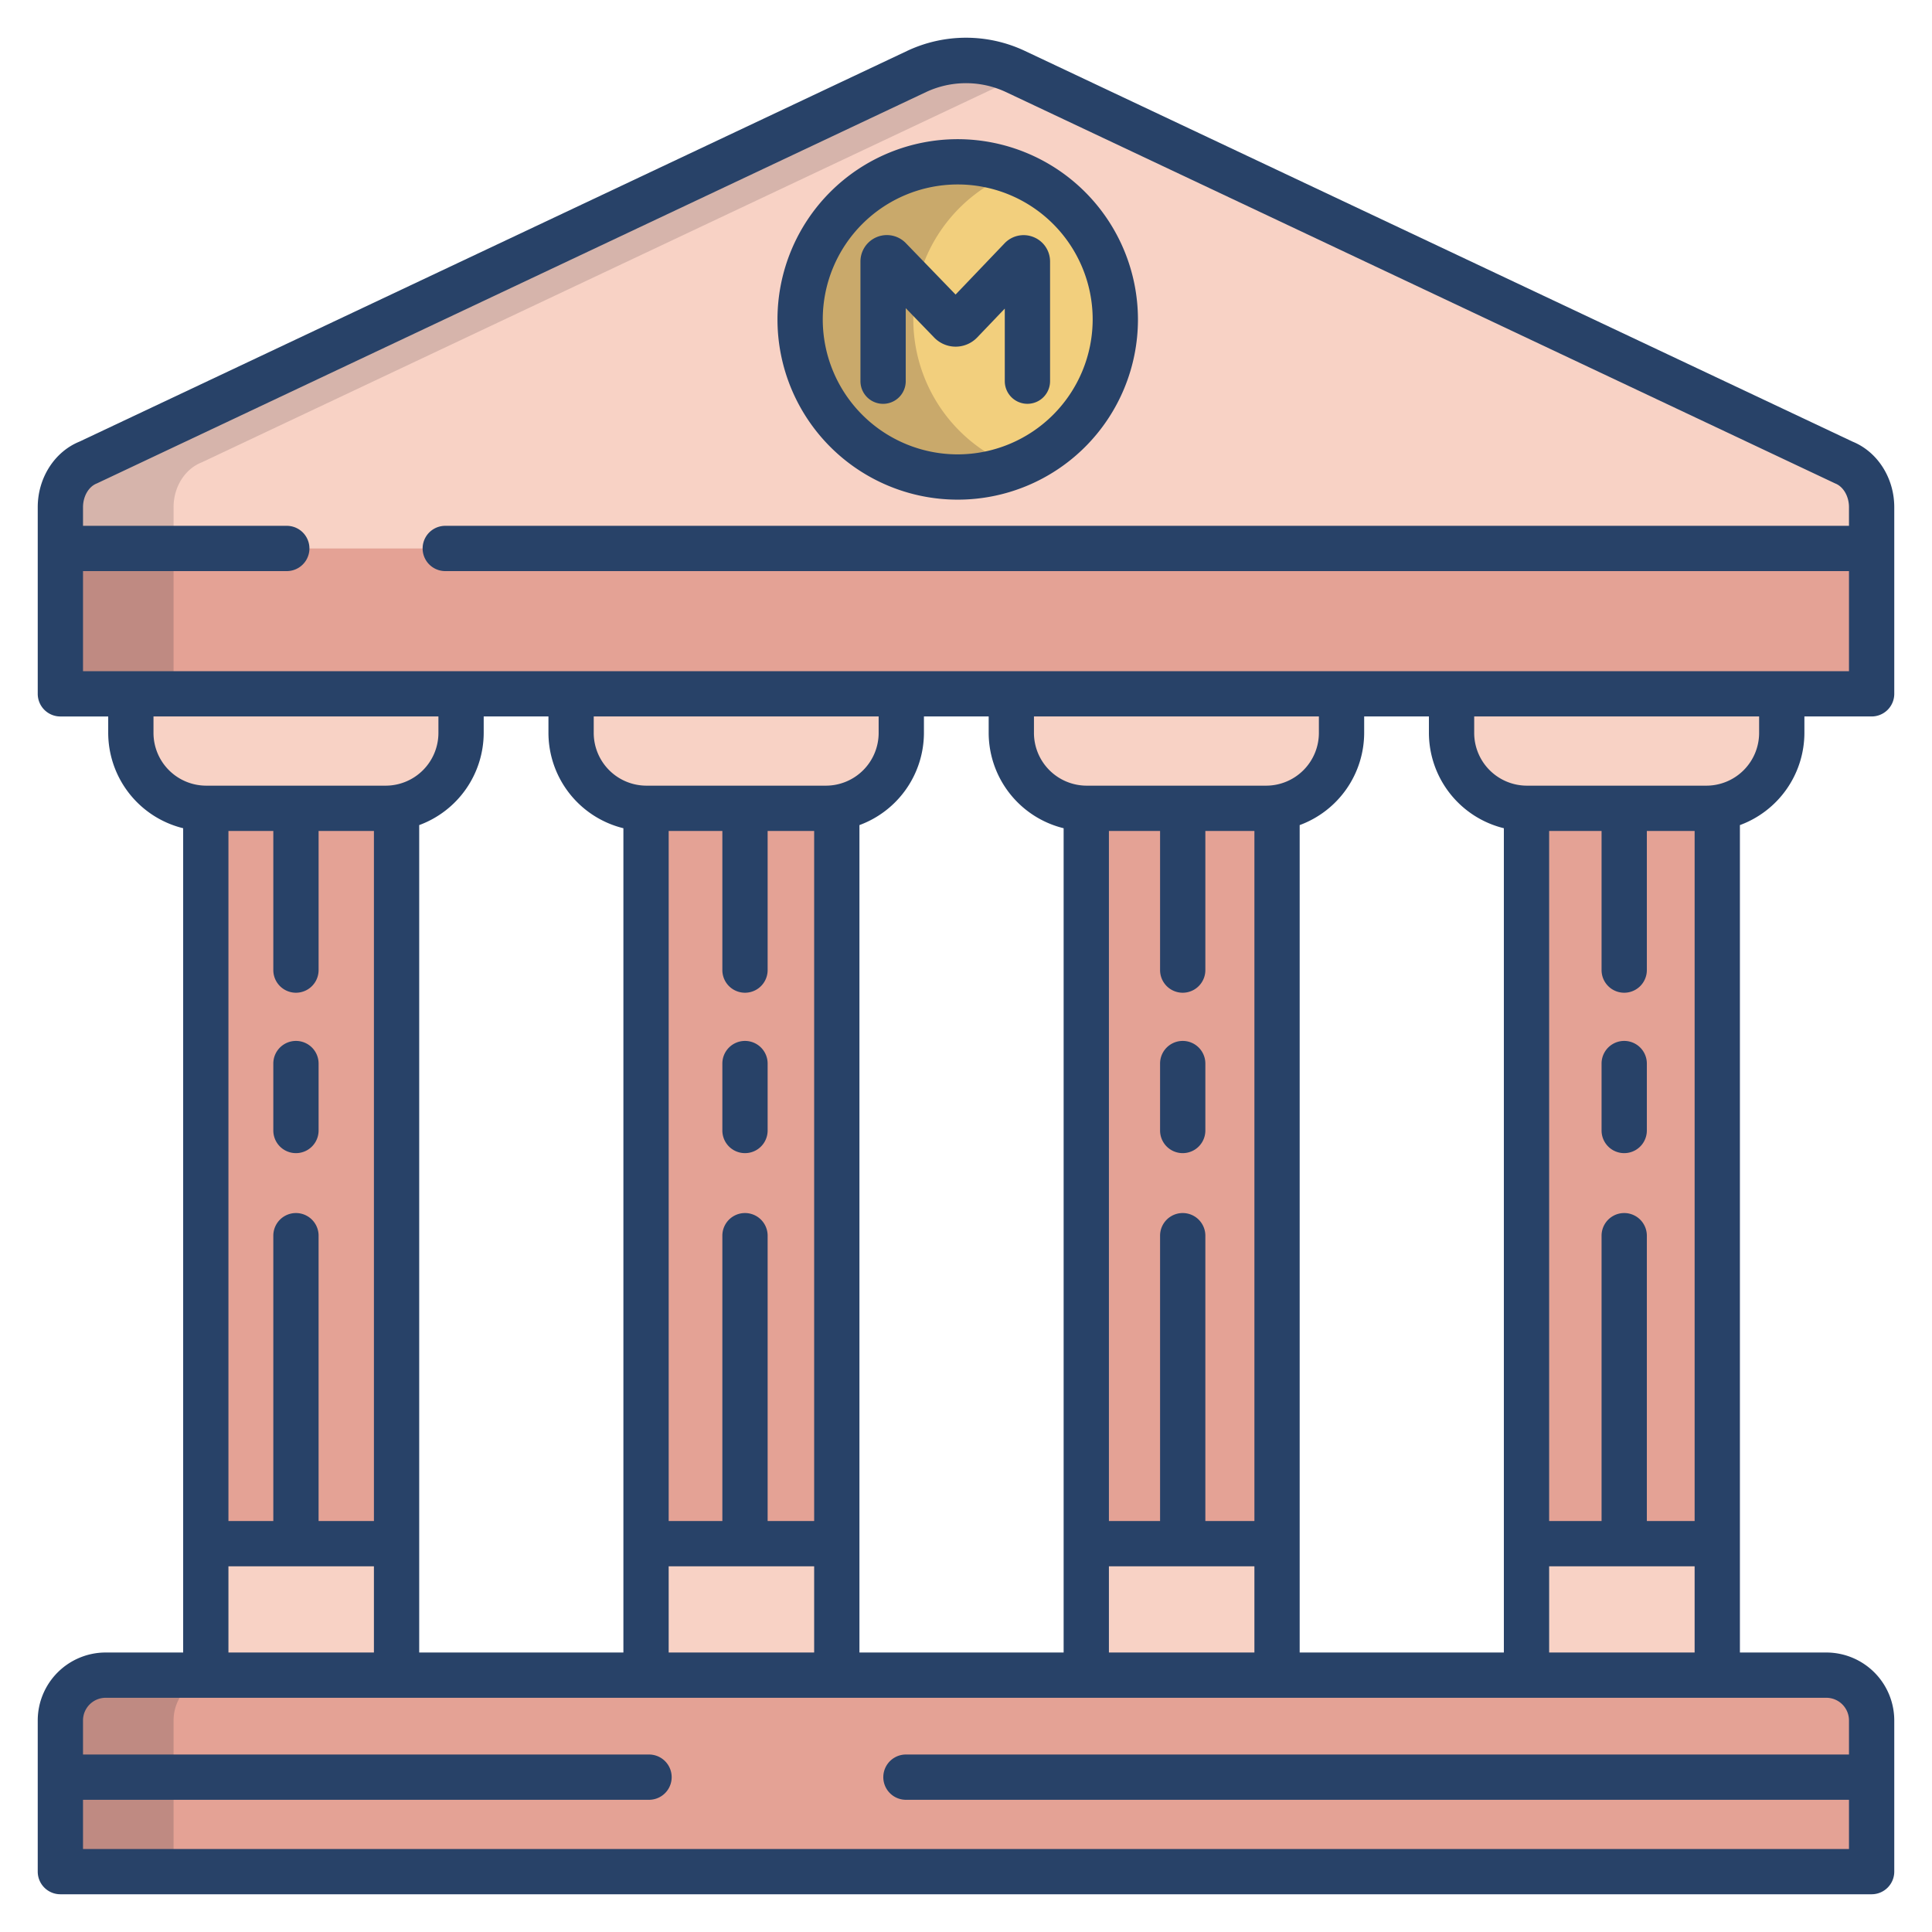 <svg id="Layer_1" height="512" viewBox="0 0 512 512" width="512" xmlns="http://www.w3.org/2000/svg" data-name="Layer 1"><path d="m488.56 122.54-219.5-103.61a30.181 30.181 0 0 0 -6.37-2.19 30.584 30.584 0 0 0 -19.75 2.19l-219.5 103.61c-4.45 1.75-7.44 6.51-7.44 11.86v10.95h480v-10.95c0-5.35-2.99-10.11-7.44-11.86z" fill="#f8d2c5"/><path d="m253.8 42.88a41.765 41.765 0 1 1 -41.76 41.77 41.769 41.769 0 0 1 41.76-41.77z" fill="#f2cf7d"/><path d="m16 145.35h480v38.52h-480z" fill="#e4a295"/><path d="m484 443.93h-456a12 12 0 0 0 -12 12v40.07h480v-40.07a12 12 0 0 0 -12-12z" fill="#e4a295"/><g fill="#f8d2c5"><path d="m488.56 122.54-219.5-103.61a30.181 30.181 0 0 0 -6.37-2.19 30.584 30.584 0 0 0 -19.75 2.19l-219.5 103.61c-4.45 1.75-7.44 6.51-7.44 11.86v10.95h480v-10.95c0-5.35-2.99-10.11-7.44-11.86z"/><path d="m404.54 409.08h50.55v34.85h-50.55z"/><path d="m287.87 409.08h50.56v34.85h-50.56z"/><path d="m171.21 409.08h50.55v34.85h-50.55z"/><path d="m384.68 183.87v10.27a19.974 19.974 0 0 0 19.86 20.07h.01l50.54-.2a20.008 20.008 0 0 0 17.1-19.87v-10.27z"/><path d="m268.01 194.14a19.98 19.98 0 0 0 19.86 20.07h.02l50.54-.2a20.014 20.014 0 0 0 17.09-19.87v-10.27h-87.51z"/><path d="m151.34 194.14a19.976 19.976 0 0 0 19.87 20.07h.01l50.54-.2a20 20 0 0 0 17.09-19.87v-10.27h-87.51z"/><path d="m34.68 194.14a19.974 19.974 0 0 0 19.86 20.07h.01l50.54-.2a20.008 20.008 0 0 0 17.1-19.87v-10.27h-87.51z"/><path d="m54.54 409.08h50.55v34.85h-50.55z"/></g><path d="m253.8 42.88a41.765 41.765 0 1 1 -41.76 41.77 41.769 41.769 0 0 1 41.76-41.77z" fill="#f2cf7d"/><g fill="#e4a295"><path d="m16 145.35h480v38.52h-480z"/><path d="m484 443.93h-456a12 12 0 0 0 -12 12v40.07h480v-40.07a12 12 0 0 0 -12-12z"/><path d="m404.55 214.21h-.01v194.87h50.55v-195.07z"/><path d="m287.89 214.21h-.02v194.87h50.56v-195.07z"/><path d="m171.22 214.21h-.01v194.87h50.55v-195.07z"/><path d="m54.55 214.21h-.01v194.87h50.55v-195.07z"/></g><path d="m53.44 122.54 217.56-102.694-1.94-.916a30.181 30.181 0 0 0 -6.37-2.19 30.584 30.584 0 0 0 -19.75 2.19l-219.5 103.61c-4.45 1.75-7.44 6.51-7.44 11.86v10.95h30v-10.95c0-5.35 2.99-10.11 7.44-11.86z" fill="#d6b4ab"/><path d="m16 145.35h30v38.52h-30z" fill="#bf8a82"/><path d="m253.8 126.41a41.647 41.647 0 0 0 15-2.787 41.766 41.766 0 0 1 0-77.956 41.765 41.765 0 1 0 -15 80.743z" fill="#c9a96b"/><path d="m58 443.93h-30a12 12 0 0 0 -12 12v40.07h30v-40.07a12 12 0 0 1 12-12z" fill="#bf8a82"/><g fill="#284268"><path d="m273.883 62.823a6.97 6.97 0 0 0 -7.665 1.66l-12.979 13.578-13.179-13.629a7 7 0 0 0 -12.031 4.868v31.72a6 6 0 0 0 12 0v-19.358l7.548 7.8a7.937 7.937 0 0 0 5.68 2.408h.024a7.941 7.941 0 0 0 5.688-2.441l7.309-7.647v19.232a6 6 0 0 0 12 0v-31.694a6.968 6.968 0 0 0 -4.395-6.497z"/><path d="m253.805 36.884a47.764 47.764 0 1 0 47.764 47.764 47.818 47.818 0 0 0 -47.764-47.764zm0 83.528a35.764 35.764 0 1 1 35.764-35.764 35.8 35.8 0 0 1 -35.764 35.764z"/><path d="m78.431 275.854a6 6 0 0 0 -6 6v17.74a6 6 0 0 0 12 0v-17.74a6 6 0 0 0 -6-6z"/><path d="m197.431 275.854a6 6 0 0 0 -6 6v17.74a6 6 0 0 0 12 0v-17.74a6 6 0 0 0 -6-6z"/><path d="m313.431 275.854a6 6 0 0 0 -6 6v17.74a6 6 0 0 0 12 0v-17.74a6 6 0 0 0 -6-6z"/><path d="m424.431 299.594a6 6 0 0 0 12 0v-17.74a6 6 0 0 0 -12 0z"/><path d="m490.963 117.042-219.346-103.542a36.563 36.563 0 0 0 -31.234 0l-219.346 103.542c-6.611 2.698-11.037 9.641-11.037 17.358v49.472a6 6 0 0 0 6 6h12.677v4.271a26.069 26.069 0 0 0 19.863 25.346v218.442h-20.54a18.02 18.02 0 0 0 -18 18v40.069a6 6 0 0 0 6 6h480a6 6 0 0 0 6-6v-40.069a18.02 18.02 0 0 0 -18-18h-22.906v-219.273a26.1 26.1 0 0 0 17.092-24.518v-4.271h17.814a6 6 0 0 0 6-6v-49.469c0-7.717-4.426-14.66-11.037-17.358zm-450.286 77.098v-4.271h75.509v4.271a13.991 13.991 0 0 1 -13.877 14.068h-47.756a13.99 13.99 0 0 1 -13.876-14.068zm124.53 25.35v218.441h-54.113v-219.273a26.1 26.1 0 0 0 17.092-24.518v-4.271h17.158v4.271a26.071 26.071 0 0 0 19.863 25.35zm116.667 0v218.441h-54.113v-219.273a26.1 26.1 0 0 0 17.091-24.518v-4.271h17.158v4.271a26.072 26.072 0 0 0 19.864 25.35zm116.666 0v218.441h-54.113v-219.273a26.1 26.1 0 0 0 17.092-24.518v-4.271h17.158v4.271a26.069 26.069 0 0 0 19.863 25.349zm-49.021-25.35a13.99 13.99 0 0 1 -13.877 14.068h-47.755a13.99 13.99 0 0 1 -13.877-14.068v-4.271h75.509zm-30.088 208.943v-75.614a6 6 0 0 0 -12 0v75.614h-13.557v-182.875h13.557v36.875a6 6 0 0 0 12 0v-36.875h13v182.875zm13 12v22.848h-38.557v-22.848zm-99.579-220.943a13.99 13.99 0 0 1 -13.876 14.068h-47.756a13.989 13.989 0 0 1 -13.876-14.068v-4.271h75.508zm-29.421 208.943v-75.614a6 6 0 0 0 -12 0v75.614h-14.224v-182.875h14.224v36.875a6 6 0 0 0 12 0v-36.875h12.33v182.875zm12.33 12v22.848h-38.554v-22.848zm-131.33-12v-75.614a6 6 0 0 0 -12 0v75.614h-11.891v-182.875h11.891v36.875a6 6 0 0 0 12 0v-36.875h14.663v182.875zm14.663 12v22.848h-38.554v-22.848zm384.906 34.848a6.007 6.007 0 0 1 6 6v9.034h-249.916a6 6 0 0 0 0 12h249.916v13.035h-468v-13.035h150a6 6 0 0 0 0-12h-150v-9.034a6.007 6.007 0 0 1 6-6zm-53.569-186.848a6 6 0 0 0 6-6v-36.875h12.663v182.875h-12.663v-75.614a6 6 0 0 0 -12 0v75.614h-13.891v-182.875h13.891v36.875a6 6 0 0 0 6 6zm18.663 152v22.848h-38.554v-22.848zm17.092-220.943a13.991 13.991 0 0 1 -13.877 14.068h-47.756a13.99 13.99 0 0 1 -13.876-14.068v-4.271h75.509zm23.814-54.792h-372a6 6 0 0 0 0 12h372v26.521h-468v-26.521h54a6 6 0 0 0 0-12h-54v-4.948c0-2.854 1.49-5.43 3.624-6.266l219.881-103.779a24.981 24.981 0 0 1 20.99 0l219.881 103.776c2.134.836 3.624 3.412 3.624 6.266z"/></g></svg>